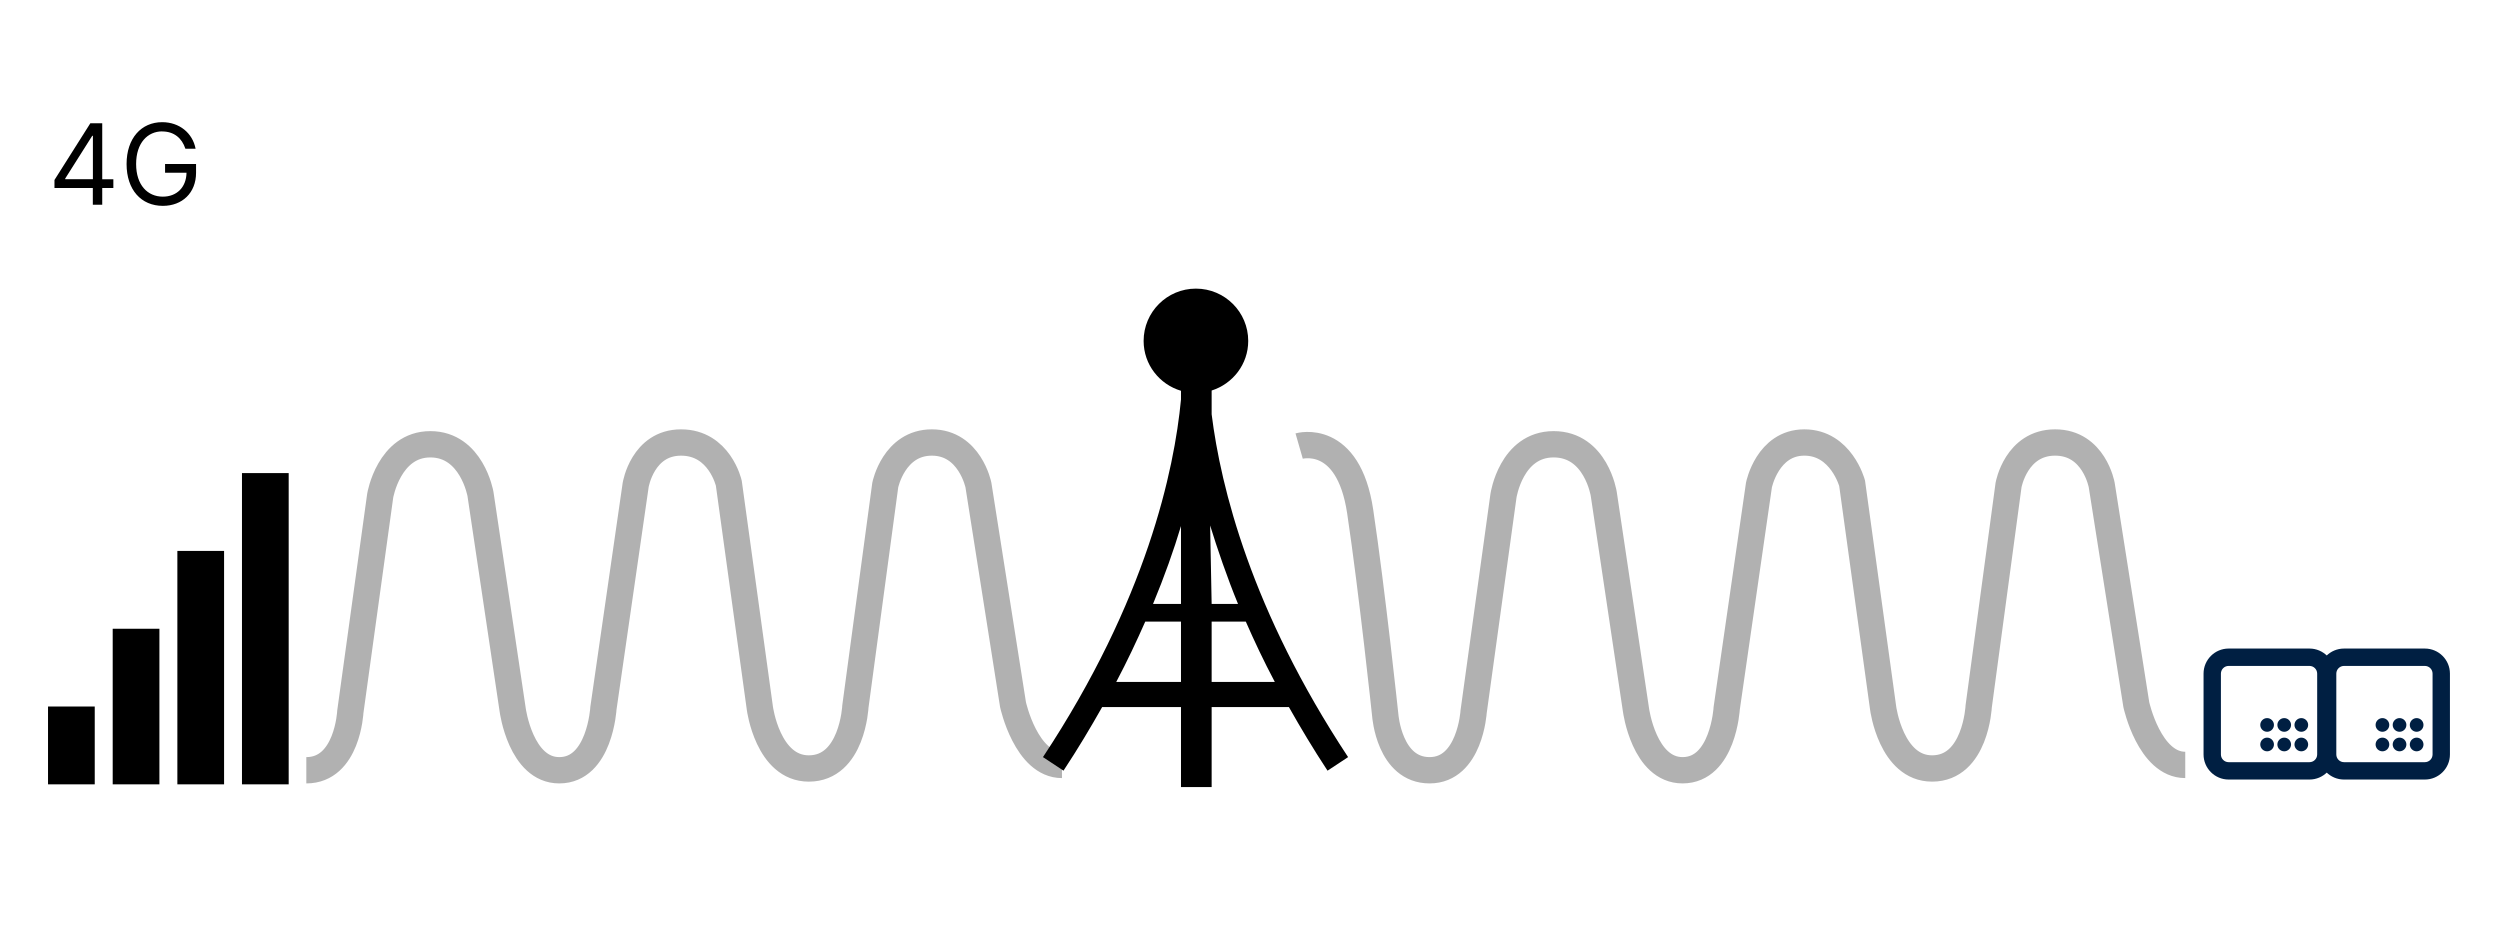 <?xml version="1.0" encoding="UTF-8"?>
<svg xmlns="http://www.w3.org/2000/svg" viewBox="0 0 380 141.73">
  <defs>
    <style>.cls-1{fill:#001f42;}.cls-2{fill:none;stroke:#b1b1b1;stroke-miterlimit:10;stroke-width:4px;}.cls-3{fill-rule:evenodd;}</style>
  </defs>
  <g id="Grafiken">
    <path class="cls-2" d="m161.42,116.27c-5.44,0-7.44-9.16-7.44-9.16l-5.26-33.39s-1.31-6.46-7.08-6.46-7.08,6.46-7.08,6.46l-4.54,33.66s-.45,9.43-7.08,9.43c-6.24,0-7.44-9.16-7.44-9.16l-4.72-34.2s-1.4-6.19-7.26-6.19-6.9,6.46-6.9,6.46l-4.9,33.93s-.53,9.43-6.71,9.43c-5.86,0-7.08-9.16-7.08-9.16l-4.9-32.85s-1.32-7.54-7.62-7.54-7.62,7.81-7.62,7.81l-4.54,32.85s-.43,8.89-6.69,8.89"></path>
    <path class="cls-2" d="m197.47,67.8s7.47-2.15,9.28,9.96c1.81,12.12,3.81,30.97,3.81,30.97,0,0,.6,8.35,6.74,8.35s6.69-8.89,6.69-8.89l4.54-32.85s1.17-7.81,7.62-7.81,7.62,7.54,7.62,7.54l4.9,32.85s1.22,9.16,7.08,9.16c6.18,0,6.71-9.43,6.71-9.43l4.9-33.93s1.3-6.46,6.9-6.46,7.26,6.19,7.26,6.19l4.72,34.2s1.2,9.16,7.44,9.16c6.63,0,7.08-9.43,7.08-9.43l4.54-33.66s1.15-6.46,7.08-6.46,7.08,6.46,7.08,6.46l5.26,33.39s2,9.16,7.44,9.16"></path>
    <path d="m201.79,117.14l3.12-2.06c-14.73-22.3-19.35-41-20.74-52.11v-3.61c3.21-1.02,5.56-3.99,5.56-7.54,0-4.39-3.56-7.95-7.95-7.95s-7.95,3.56-7.95,7.95c0,3.59,2.4,6.6,5.68,7.58v1.33c-1.02,10.71-5.19,30.45-20.98,54.35l3.12,2.06c2.2-3.33,4.11-6.54,5.89-9.69v.02h11.97v12.16h4.66v-12.16h11.74c1.78,3.15,3.69,6.35,5.88,9.68Zm-13.61-25.34h-4.01l-.23-11.93c1.06,3.45,2.62,8.01,4.24,11.93Zm-8.67,0h-4.25c1.75-4.22,3.15-8.17,4.25-11.84v11.84Zm-9.84,11.85c1.68-3.17,3.1-6.21,4.41-9.17h5.43v9.17h-9.84Zm14.5,0v-9.17h5.19c1.3,2.96,2.72,5.99,4.41,9.17h-9.6Z"></path>
    <g>
      <path class="cls-1" d="m349.8,109.15c.57,0,1.04.47,1.04,1.04s-.47,1.04-1.04,1.04-1.04-.47-1.04-1.04.47-1.04,1.04-1.04Zm0,2.97c.57,0,1.04.47,1.04,1.04s-.47,1.04-1.04,1.04-1.04-.47-1.04-1.04.47-1.04,1.04-1.04Zm-2.6-2.97c.57,0,1.04.47,1.04,1.04s-.47,1.04-1.04,1.04-1.04-.47-1.04-1.04.47-1.04,1.04-1.04Zm0,2.97c.57,0,1.04.47,1.04,1.04s-.47,1.04-1.04,1.04-1.04-.47-1.04-1.04.47-1.04,1.04-1.04Zm-2.6-2.97c.57,0,1.04.47,1.04,1.04s-.47,1.04-1.04,1.04-1.04-.47-1.04-1.04.47-1.04,1.04-1.04Zm0,2.97c.57,0,1.04.47,1.04,1.04s-.47,1.04-1.04,1.04-1.04-.47-1.04-1.04.47-1.04,1.04-1.04Z"></path>
      <path class="cls-1" d="m351.04,118.49h-12.29c-2.1,0-3.81-1.71-3.81-3.81v-12.29c0-2.1,1.71-3.81,3.81-3.81h12.29c2.1,0,3.81,1.71,3.81,3.81v12.29c0,2.1-1.71,3.81-3.81,3.81Zm-12.29-17.27c-.65,0-1.17.53-1.17,1.17v12.29c0,.65.53,1.17,1.17,1.17h12.29c.65,0,1.17-.53,1.17-1.17v-12.29c0-.65-.53-1.17-1.17-1.17h-12.29Z"></path>
    </g>
    <g>
      <path class="cls-1" d="m367.33,109.15c.57,0,1.04.47,1.04,1.04s-.47,1.04-1.04,1.04-1.04-.47-1.04-1.04.47-1.04,1.04-1.04Zm0,2.97c.57,0,1.04.47,1.04,1.04s-.47,1.04-1.04,1.04-1.04-.47-1.04-1.04.47-1.04,1.04-1.04Zm-2.6-2.97c.57,0,1.04.47,1.04,1.04s-.47,1.04-1.04,1.04-1.04-.47-1.04-1.04.47-1.04,1.04-1.04Zm0,2.97c.57,0,1.04.47,1.04,1.04s-.47,1.04-1.04,1.04-1.04-.47-1.04-1.04.47-1.04,1.04-1.04Zm-2.6-2.97c.57,0,1.04.47,1.04,1.04s-.47,1.04-1.04,1.04-1.04-.47-1.04-1.04.47-1.04,1.04-1.04Zm0,2.97c.57,0,1.04.47,1.04,1.04s-.47,1.04-1.04,1.04-1.04-.47-1.04-1.04.47-1.04,1.04-1.04Z"></path>
      <path class="cls-1" d="m368.58,118.49h-12.29c-2.1,0-3.81-1.71-3.81-3.81v-12.29c0-2.1,1.71-3.81,3.81-3.81h12.29c2.1,0,3.81,1.71,3.81,3.81v12.29c0,2.1-1.71,3.81-3.81,3.81Zm-12.29-17.27c-.65,0-1.17.53-1.17,1.17v12.29c0,.65.53,1.17,1.17,1.17h12.29c.65,0,1.17-.53,1.17-1.17v-12.29c0-.65-.53-1.17-1.17-1.17h-12.29Z"></path>
    </g>
  </g>
  <g id="Elemente">
    <g>
      <path class="cls-3" d="m7.3,119.22h7.1v-11.83h-7.1v11.83Z"></path>
      <rect x="36.78" y="71.91" width="7.1" height="47.31"></rect>
      <rect x="26.96" y="83.74" width="7.1" height="35.48"></rect>
      <rect x="17.13" y="95.57" width="7.1" height="23.65"></rect>
    </g>
    <g>
      <path d="m8.29,27.34l5.44-8.6h1.81v8.51h1.69v1.33h-1.69v2.54h-1.43v-2.54h-5.83v-1.23Zm5.83-6.7h-.1l-4.11,6.5v.1h4.21v-6.6Z"></path>
      <path d="m24.65,19.97c-2.2,0-3.96,1.74-3.96,4.96s1.76,4.96,4.06,4.96c2.1,0,3.56-1.4,3.6-3.63h-3.26v-1.33h4.71v1.33c0,3.06-2.1,5.03-5.05,5.03-3.29,0-5.51-2.44-5.51-6.36s2.24-6.36,5.41-6.36c2.61,0,4.62,1.64,5.08,4.04h-1.55c-.53-1.63-1.74-2.63-3.53-2.63Z"></path>
    </g>
  </g>
</svg>
